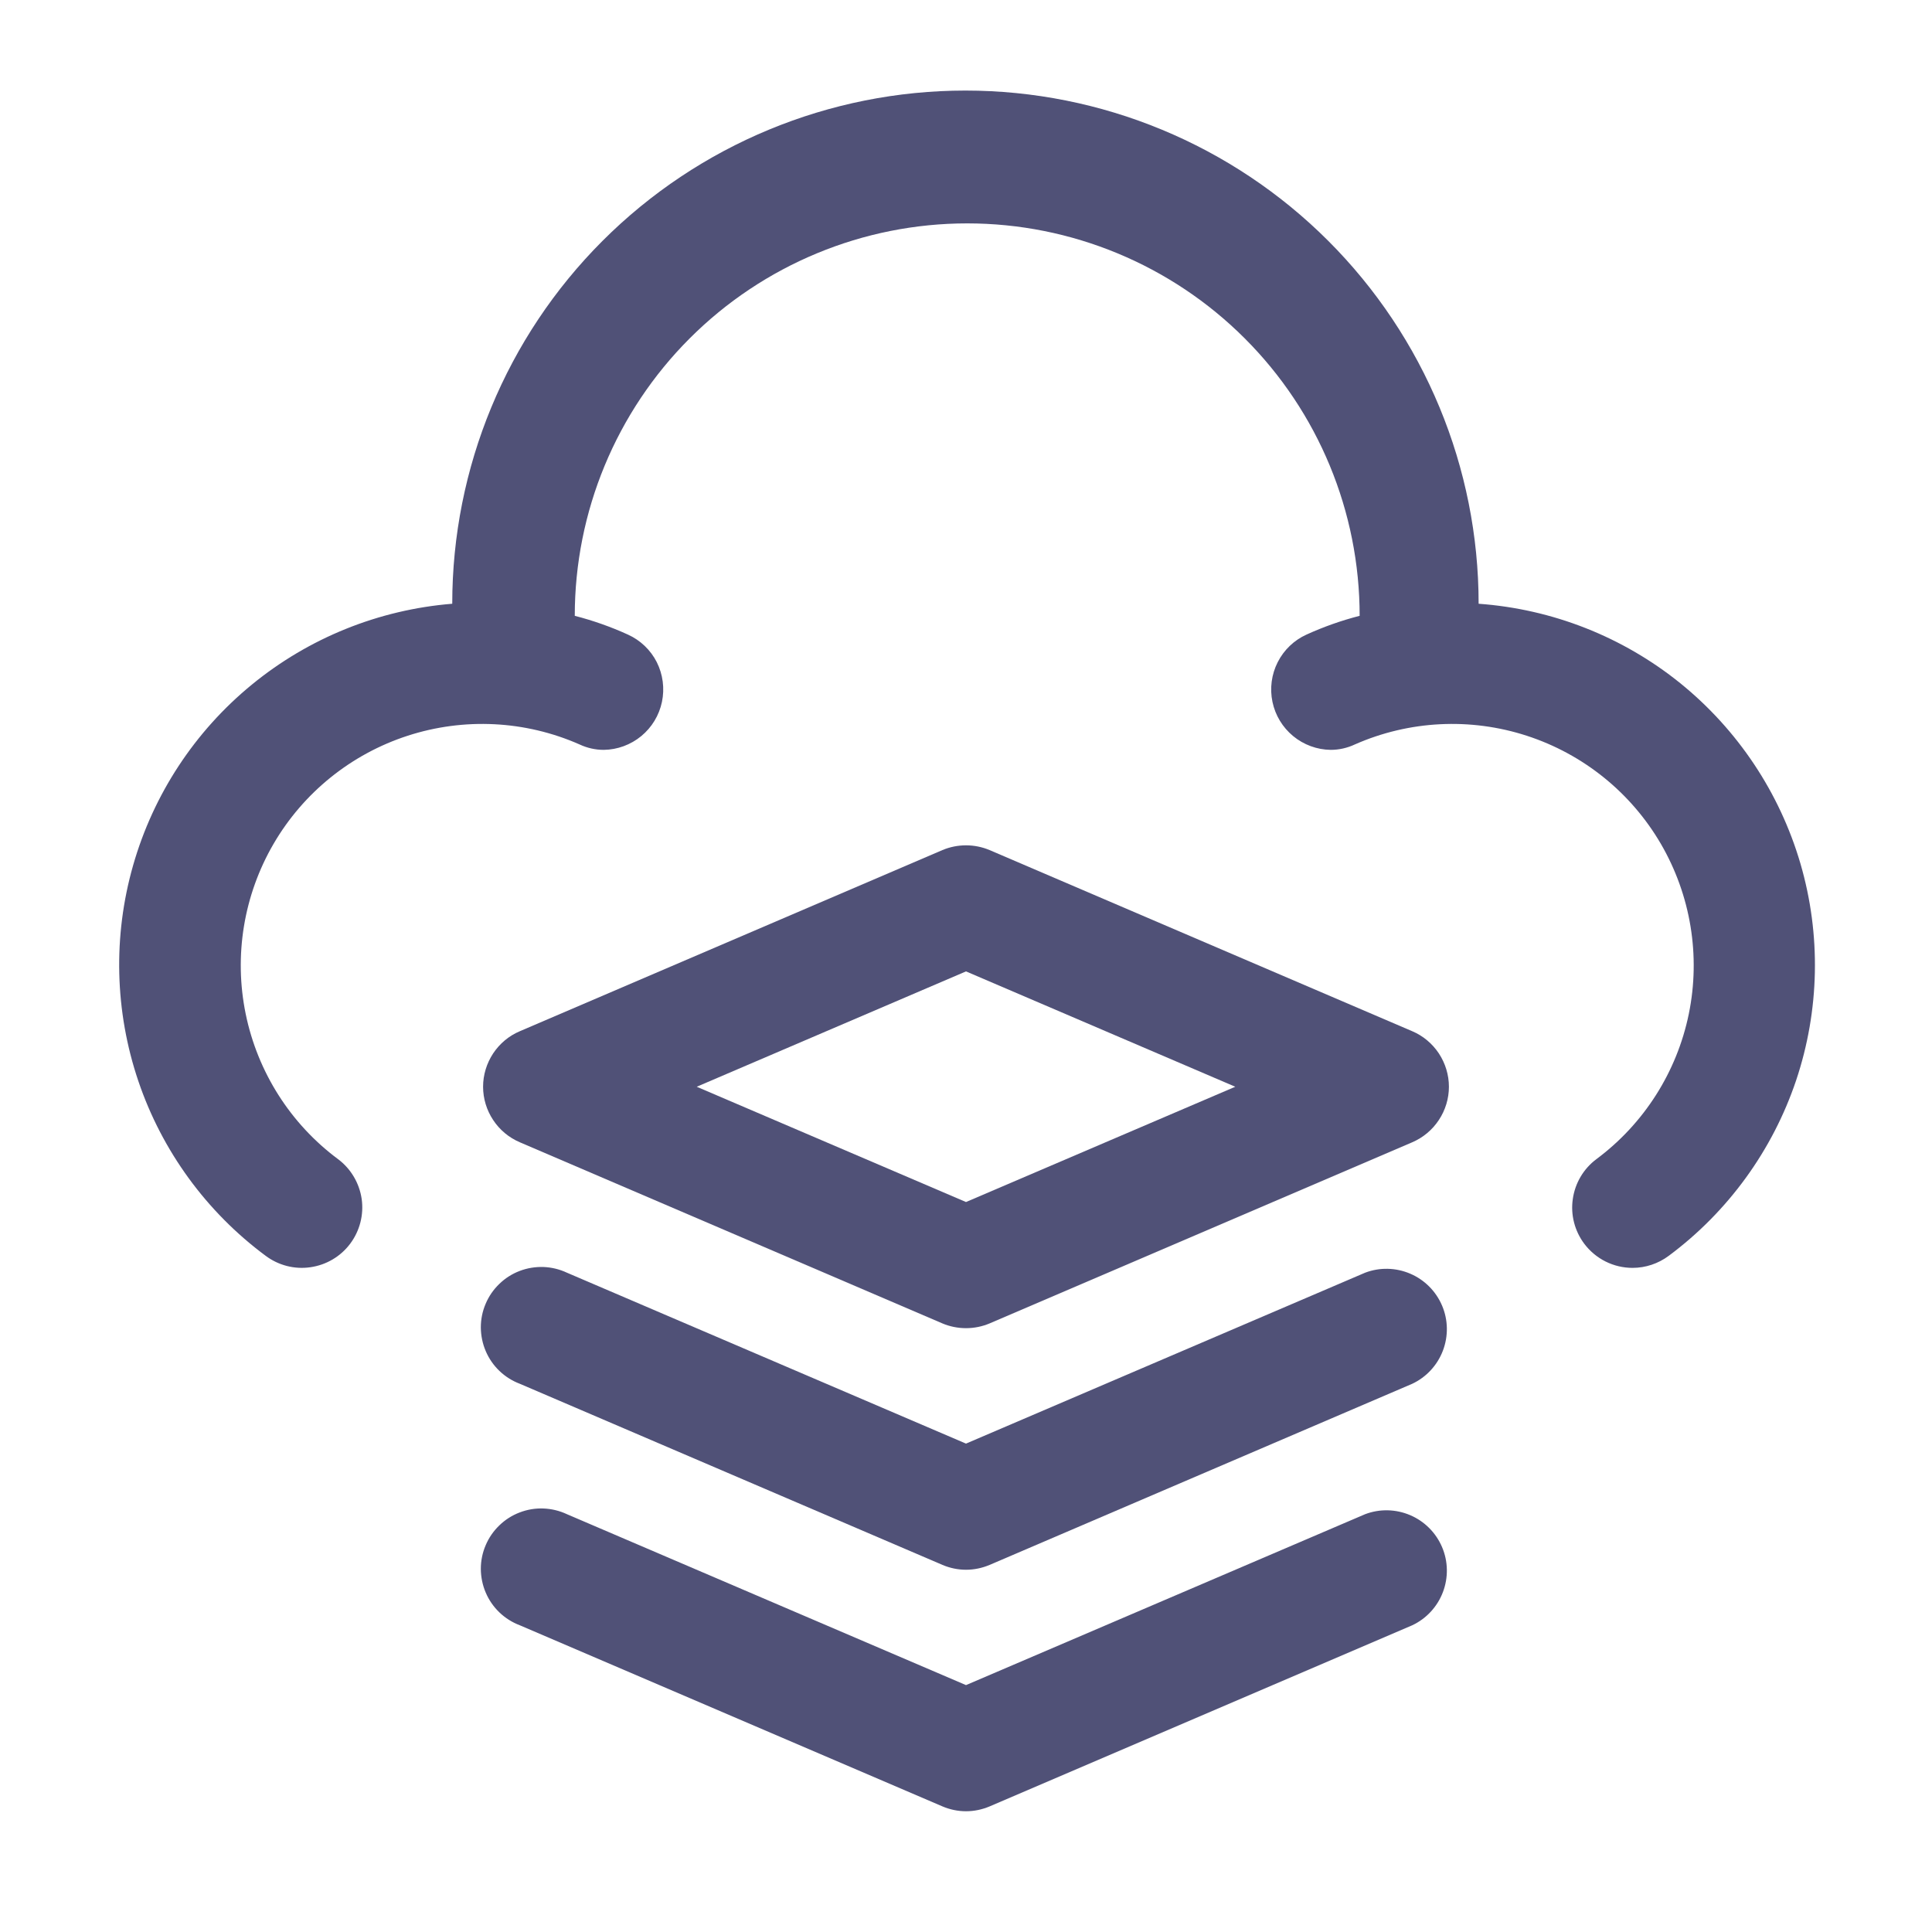 <svg width="24" height="24" viewBox="0 0 24 24" fill="none" xmlns="http://www.w3.org/2000/svg">
<g id="container 1">
<g id="Layer 13">
<path id="Vector" d="M6.458 14.19L11.707 16.44C11.8 16.479 11.899 16.499 12 16.499C12.101 16.499 12.2 16.479 12.293 16.44L17.543 14.19C17.678 14.132 17.793 14.036 17.874 13.913C17.955 13.791 17.999 13.647 17.999 13.5C17.999 13.353 17.955 13.209 17.874 13.086C17.793 12.964 17.678 12.867 17.543 12.81L12.293 10.56C12.2 10.521 12.101 10.501 12 10.501C11.899 10.501 11.8 10.521 11.707 10.56L6.458 12.81C6.322 12.867 6.207 12.964 6.126 13.086C6.045 13.209 6.001 13.353 6.001 13.5C6.001 13.647 6.045 13.791 6.126 13.913C6.207 14.036 6.322 14.132 6.458 14.19ZM12 12.067L15.345 13.5L12 14.932L8.655 13.5L12 12.067Z" fill="#505177"/>
<path id="Vector_2" d="M16.958 15.81L12 17.933L7.043 15.81C6.951 15.767 6.852 15.743 6.751 15.739C6.65 15.736 6.55 15.752 6.456 15.788C6.361 15.824 6.275 15.879 6.203 15.949C6.13 16.019 6.072 16.103 6.033 16.196C5.993 16.289 5.973 16.389 5.973 16.49C5.974 16.591 5.994 16.691 6.034 16.784C6.073 16.876 6.131 16.96 6.204 17.03C6.277 17.1 6.363 17.154 6.458 17.19L11.708 19.44C11.8 19.479 11.9 19.5 12 19.5C12.101 19.5 12.2 19.479 12.293 19.44L17.543 17.19C17.718 17.108 17.855 16.96 17.924 16.779C17.993 16.598 17.99 16.397 17.914 16.219C17.838 16.04 17.696 15.898 17.518 15.822C17.34 15.746 17.139 15.741 16.958 15.81Z" fill="#505177"/>
<path id="Vector_3" d="M16.958 18.81L12 20.933L7.043 18.81C6.951 18.767 6.852 18.743 6.751 18.739C6.65 18.735 6.55 18.752 6.456 18.788C6.361 18.824 6.275 18.879 6.203 18.949C6.13 19.019 6.072 19.103 6.033 19.196C5.993 19.289 5.973 19.389 5.973 19.49C5.974 19.591 5.994 19.691 6.034 19.784C6.073 19.876 6.131 19.96 6.204 20.03C6.277 20.1 6.363 20.154 6.458 20.19L11.708 22.44C11.8 22.479 11.9 22.5 12 22.5C12.101 22.5 12.2 22.479 12.293 22.44L17.543 20.19C17.718 20.108 17.855 19.96 17.924 19.779C17.993 19.598 17.99 19.397 17.914 19.219C17.838 19.04 17.696 18.898 17.518 18.822C17.34 18.746 17.139 18.741 16.958 18.81Z" fill="#505177"/>
<path id="Vector_4" d="M18.368 7.5C18.368 5.809 17.696 4.188 16.5 2.992C15.305 1.797 13.683 1.125 11.993 1.125C10.302 1.125 8.68 1.797 7.485 2.992C6.289 4.188 5.618 5.809 5.618 7.5C4.705 7.574 3.837 7.924 3.128 8.505C2.42 9.085 1.906 9.867 1.654 10.748C1.402 11.628 1.425 12.564 1.719 13.431C2.013 14.298 2.565 15.055 3.3 15.6C3.459 15.719 3.659 15.771 3.856 15.742C4.053 15.714 4.231 15.609 4.35 15.45C4.469 15.291 4.521 15.091 4.493 14.894C4.464 14.697 4.359 14.519 4.2 14.4C3.608 13.96 3.2 13.317 3.052 12.595C2.904 11.872 3.027 11.121 3.398 10.483C3.769 9.846 4.362 9.368 5.063 9.14C5.765 8.912 6.525 8.95 7.2 9.248C7.294 9.292 7.396 9.315 7.5 9.315C7.67 9.313 7.835 9.252 7.966 9.144C8.098 9.035 8.188 8.886 8.223 8.719C8.258 8.552 8.235 8.378 8.159 8.226C8.082 8.074 7.955 7.953 7.8 7.883C7.587 7.786 7.366 7.708 7.14 7.65C7.14 6.357 7.654 5.117 8.568 4.203C9.482 3.289 10.722 2.775 12.015 2.775C13.308 2.775 14.548 3.289 15.462 4.203C16.377 5.117 16.89 6.357 16.89 7.65C16.664 7.708 16.443 7.786 16.23 7.883C16.075 7.953 15.949 8.074 15.872 8.226C15.795 8.378 15.772 8.552 15.807 8.719C15.842 8.886 15.932 9.035 16.064 9.144C16.195 9.252 16.36 9.313 16.53 9.315C16.634 9.315 16.736 9.292 16.83 9.248C17.505 8.95 18.266 8.912 18.967 9.14C19.668 9.368 20.261 9.846 20.632 10.483C21.003 11.121 21.127 11.872 20.979 12.595C20.831 13.317 20.422 13.96 19.83 14.4C19.671 14.519 19.566 14.697 19.538 14.894C19.509 15.091 19.561 15.291 19.68 15.45C19.75 15.543 19.841 15.619 19.945 15.671C20.049 15.723 20.164 15.75 20.28 15.75C20.442 15.75 20.6 15.697 20.73 15.6C21.467 15.052 22.019 14.291 22.312 13.421C22.604 12.55 22.623 11.61 22.366 10.729C22.108 9.847 21.587 9.065 20.873 8.487C20.158 7.91 19.284 7.566 18.368 7.5Z" fill="#505177"/>
</g>
</g>
</svg>
